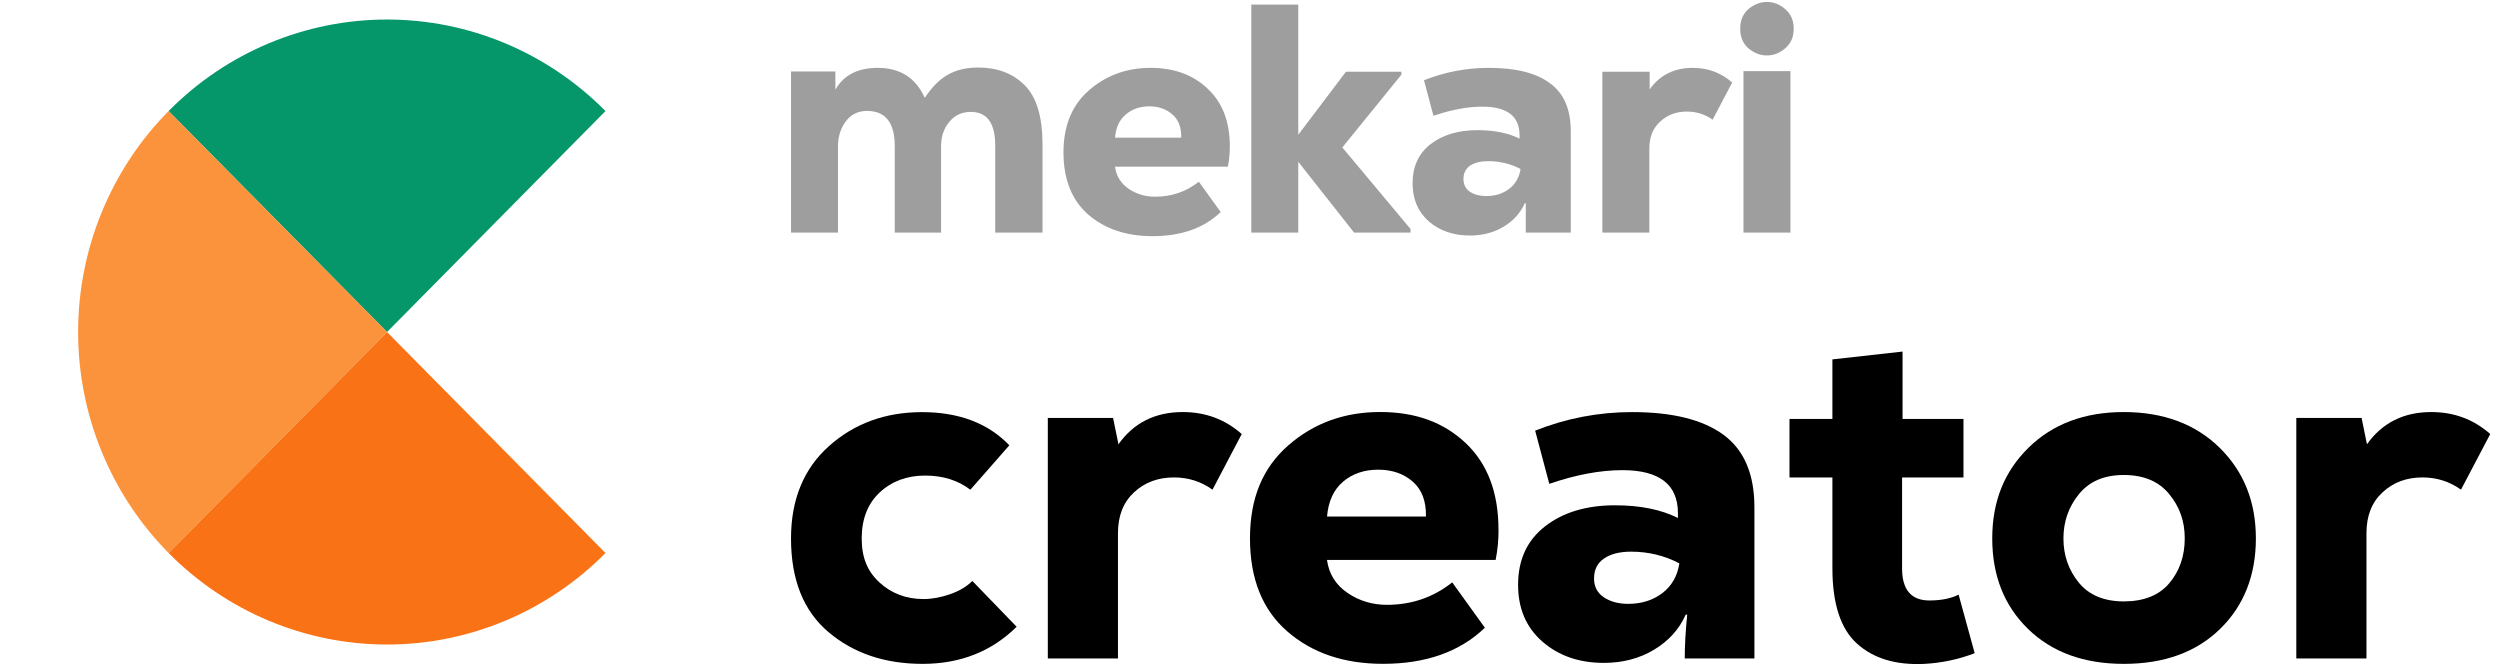 <svg width="128" height="34" viewBox="0 0 128 34" fill="none" xmlns="http://www.w3.org/2000/svg">
<g clip-path="url(#clip0_7751_273)">
<path d="M48.183 11.908H45.811V7.482C45.811 6.28 45.338 5.679 44.391 5.679C43.935 5.679 43.573 5.857 43.306 6.213C43.039 6.569 42.905 6.998 42.905 7.499V11.908H40.5V3.658H42.771V4.593C43.194 3.847 43.918 3.474 44.943 3.474C46.089 3.474 46.891 3.986 47.348 5.01C47.715 4.454 48.11 4.058 48.533 3.825C48.956 3.58 49.474 3.457 50.087 3.457C51.066 3.457 51.857 3.758 52.458 4.359C53.071 4.96 53.377 5.974 53.377 7.399V11.908H50.955V7.449C50.955 6.302 50.538 5.729 49.703 5.729C49.246 5.729 48.879 5.901 48.6 6.246C48.322 6.58 48.183 6.992 48.183 7.482V11.908Z" fill="#9E9E9E"/>
<path d="M62.968 7.499C62.968 7.855 62.934 8.2 62.867 8.534H57.089C57.155 9.013 57.389 9.392 57.79 9.67C58.191 9.937 58.642 10.071 59.143 10.071C59.989 10.071 60.735 9.815 61.381 9.303L62.5 10.856C61.642 11.68 60.479 12.092 59.009 12.092C57.673 12.092 56.576 11.724 55.719 10.99C54.873 10.244 54.45 9.18 54.45 7.8C54.45 6.441 54.884 5.383 55.752 4.626C56.632 3.858 57.684 3.474 58.909 3.474C60.112 3.474 61.086 3.83 61.832 4.543C62.589 5.244 62.968 6.23 62.968 7.499ZM60.028 5.862C59.716 5.584 59.321 5.445 58.842 5.445C58.364 5.445 57.963 5.584 57.64 5.862C57.317 6.129 57.133 6.525 57.089 7.048H60.479C60.49 6.525 60.34 6.129 60.028 5.862Z" fill="#9E9E9E"/>
<path d="M64.067 0.234H66.472V6.898L68.911 3.674H71.75V3.825L68.727 7.549L72.218 11.724V11.908H69.328L66.472 8.284V11.908H64.067V0.234Z" fill="#9E9E9E"/>
<path d="M76.232 3.474C77.613 3.474 78.654 3.736 79.355 4.259C80.068 4.771 80.424 5.595 80.424 6.731V11.908H78.119V10.405H78.069C77.847 10.906 77.485 11.307 76.984 11.607C76.483 11.908 75.909 12.059 75.263 12.059C74.417 12.059 73.716 11.819 73.159 11.34C72.602 10.85 72.324 10.199 72.324 9.386C72.324 8.529 72.63 7.861 73.242 7.382C73.866 6.903 74.668 6.664 75.647 6.664C76.505 6.664 77.223 6.809 77.802 7.098V6.931C77.802 5.951 77.167 5.461 75.898 5.461C75.141 5.461 74.306 5.617 73.393 5.929L72.908 4.109C73.977 3.685 75.085 3.474 76.232 3.474ZM76.098 10.038C76.555 10.038 76.945 9.915 77.267 9.67C77.59 9.425 77.785 9.086 77.852 8.651C77.34 8.384 76.789 8.251 76.199 8.251C75.809 8.251 75.497 8.328 75.263 8.484C75.041 8.64 74.929 8.868 74.929 9.169C74.929 9.447 75.041 9.665 75.263 9.82C75.486 9.965 75.764 10.038 76.098 10.038Z" fill="#9E9E9E"/>
<path d="M82.041 3.674H84.462V4.576C84.986 3.841 85.721 3.474 86.667 3.474C87.446 3.474 88.12 3.724 88.688 4.225L87.686 6.129C87.296 5.851 86.856 5.712 86.366 5.712C85.821 5.712 85.364 5.884 84.997 6.23C84.629 6.564 84.446 7.026 84.446 7.616V11.908H82.041V3.674Z" fill="#9E9E9E"/>
<path d="M91.671 3.641H89.266V11.908H91.671V3.641ZM89.516 2.472C89.238 2.227 89.099 1.893 89.099 1.47C89.099 1.047 89.238 0.713 89.516 0.468C89.806 0.223 90.123 0.1 90.468 0.1C90.813 0.1 91.125 0.223 91.403 0.468C91.693 0.713 91.838 1.047 91.838 1.47C91.838 1.893 91.693 2.227 91.403 2.472C91.125 2.717 90.813 2.839 90.468 2.839C90.123 2.839 89.806 2.717 89.516 2.472Z" fill="#9E9E9E"/>
<path d="M97.411 18L93.819 18.401V21.448H91.622V24.446H93.819V29.094C93.819 30.91 94.239 32.197 95.079 32.954C95.919 33.713 97.062 34.059 98.51 33.992C99.424 33.942 100.289 33.759 101.104 33.443L100.281 30.445C99.881 30.645 99.382 30.744 98.784 30.744C97.851 30.744 97.386 30.193 97.386 29.094V24.446H100.53V21.448H97.411V18Z" fill="black"/>
<path fill-rule="evenodd" clip-rule="evenodd" d="M76.576 28.669C76.677 28.169 76.726 27.654 76.726 27.12L76.722 27.116C76.722 25.219 76.162 23.741 75.039 22.682C73.917 21.624 72.49 21.095 70.66 21.095C68.829 21.095 67.262 21.666 65.957 22.806C64.653 23.948 63.999 25.501 63.999 27.567C63.999 29.632 64.635 31.219 65.908 32.327C67.18 33.435 68.814 33.988 70.81 33.988C73.006 33.988 74.743 33.372 76.025 32.14L74.353 29.817C73.389 30.584 72.275 30.967 71.01 30.967C70.262 30.967 69.588 30.763 68.99 30.355C68.391 29.947 68.041 29.386 67.942 28.669H76.576ZM70.563 24.048C71.277 24.048 71.867 24.252 72.334 24.66C72.801 25.068 73.025 25.665 73.008 26.447H67.944C68.011 25.663 68.285 25.068 68.767 24.66C69.249 24.252 69.849 24.048 70.563 24.048Z" fill="black"/>
<path d="M53.648 21.399H56.99L57.265 22.747C58.045 21.648 59.145 21.097 60.558 21.097C61.721 21.097 62.729 21.471 63.577 22.223L62.08 25.07C61.497 24.654 60.84 24.444 60.108 24.444C59.293 24.444 58.611 24.698 58.063 25.207C57.514 25.716 57.24 26.411 57.24 27.294V33.715H53.648V21.399Z" fill="black"/>
<path d="M49.781 29.743L52.052 32.09C50.77 33.357 49.166 33.99 47.237 33.99C45.307 33.99 43.702 33.448 42.422 32.367C41.14 31.284 40.5 29.685 40.5 27.57C40.5 25.572 41.15 23.994 42.447 22.837C43.744 21.679 45.332 21.101 47.212 21.101C49.092 21.101 50.596 21.668 51.678 22.8L49.682 25.074C49.05 24.591 48.277 24.349 47.362 24.349C46.448 24.349 45.658 24.637 45.043 25.211C44.427 25.785 44.119 26.573 44.119 27.572C44.119 28.572 44.427 29.275 45.043 29.834C45.658 30.393 46.406 30.671 47.288 30.671C47.721 30.671 48.174 30.587 48.648 30.422C49.122 30.256 49.499 30.031 49.783 29.746L49.781 29.743Z" fill="black"/>
<path fill-rule="evenodd" clip-rule="evenodd" d="M83.565 21.099C85.627 21.099 87.187 21.486 88.242 22.261C89.297 23.035 89.826 24.271 89.826 25.97V33.715H86.259C86.259 33.05 86.301 32.3 86.385 31.467H86.31C85.977 32.216 85.438 32.815 84.688 33.265C83.939 33.715 83.082 33.94 82.118 33.94C80.853 33.94 79.806 33.578 78.974 32.853C78.141 32.129 77.726 31.158 77.726 29.943C77.726 28.661 78.187 27.662 79.111 26.945C80.034 26.23 81.227 25.871 82.692 25.871C83.971 25.871 85.046 26.088 85.91 26.521V26.271C85.91 24.807 84.962 24.072 83.067 24.072C81.935 24.072 80.688 24.305 79.324 24.772L78.6 22.049C80.196 21.416 81.851 21.099 83.565 21.099ZM83.364 30.917C84.046 30.917 84.629 30.734 85.11 30.368C85.592 30.002 85.884 29.495 85.983 28.844C85.217 28.444 84.394 28.245 83.512 28.245C82.93 28.245 82.469 28.362 82.128 28.594C81.787 28.827 81.615 29.169 81.615 29.619C81.615 30.034 81.781 30.355 82.114 30.58C82.448 30.805 82.863 30.917 83.362 30.917H83.364Z" fill="black"/>
<path fill-rule="evenodd" clip-rule="evenodd" d="M108.739 33.99C106.694 33.99 105.06 33.395 103.837 32.203C102.614 31.013 102.003 29.468 102.003 27.568C102.003 25.669 102.622 24.137 103.862 22.921C105.1 21.706 106.726 21.097 108.739 21.097C110.753 21.097 112.404 21.706 113.642 22.921C114.88 24.137 115.501 25.686 115.501 27.568C115.501 29.451 114.889 31.013 113.667 32.203C112.444 33.395 110.802 33.99 108.739 33.99ZM108.741 30.792C109.771 30.791 110.549 30.478 111.073 29.855C111.596 29.23 111.859 28.469 111.859 27.568C111.859 26.668 111.593 25.945 111.061 25.295C110.528 24.645 109.755 24.32 108.741 24.32C107.728 24.32 106.978 24.645 106.446 25.295C105.913 25.945 105.648 26.703 105.648 27.568C105.648 28.434 105.911 29.189 106.435 29.83C106.958 30.471 107.727 30.791 108.741 30.792ZM108.741 30.792H108.739H108.743H108.741Z" fill="black"/>
<path d="M120.914 21.399H117.571V33.715H121.163V27.294C121.163 26.411 121.437 25.716 121.986 25.207C122.535 24.698 123.216 24.444 124.032 24.444C124.763 24.444 125.42 24.654 126.003 25.07L127.5 22.223C126.652 21.471 125.645 21.097 124.481 21.097C123.068 21.097 121.969 21.648 121.188 22.747L120.914 21.399Z" fill="black"/>
</g>
<path d="M19.816 17L8.632 5.686C11.596 2.686 15.622 1 19.816 1C24.009 1 28.034 2.686 31 5.686L19.816 17Z" fill="#059669"/>
<path d="M19.816 17L8.632 28.314C5.667 25.314 4 21.241 4 17C4 12.759 5.667 8.684 8.632 5.686L19.816 17Z" fill="#FB923C"/>
<path d="M19.816 17L31 28.314C28.034 31.314 24.011 33 19.816 33C15.622 33 11.598 31.314 8.632 28.314L19.816 17Z" fill="#F97316"/>
<defs>
<clipPath id="clip0_7751_273">
<rect width="87" height="33.9" fill="white" transform="translate(40.5 0.1)"/>
</clipPath>
</defs>
</svg>
